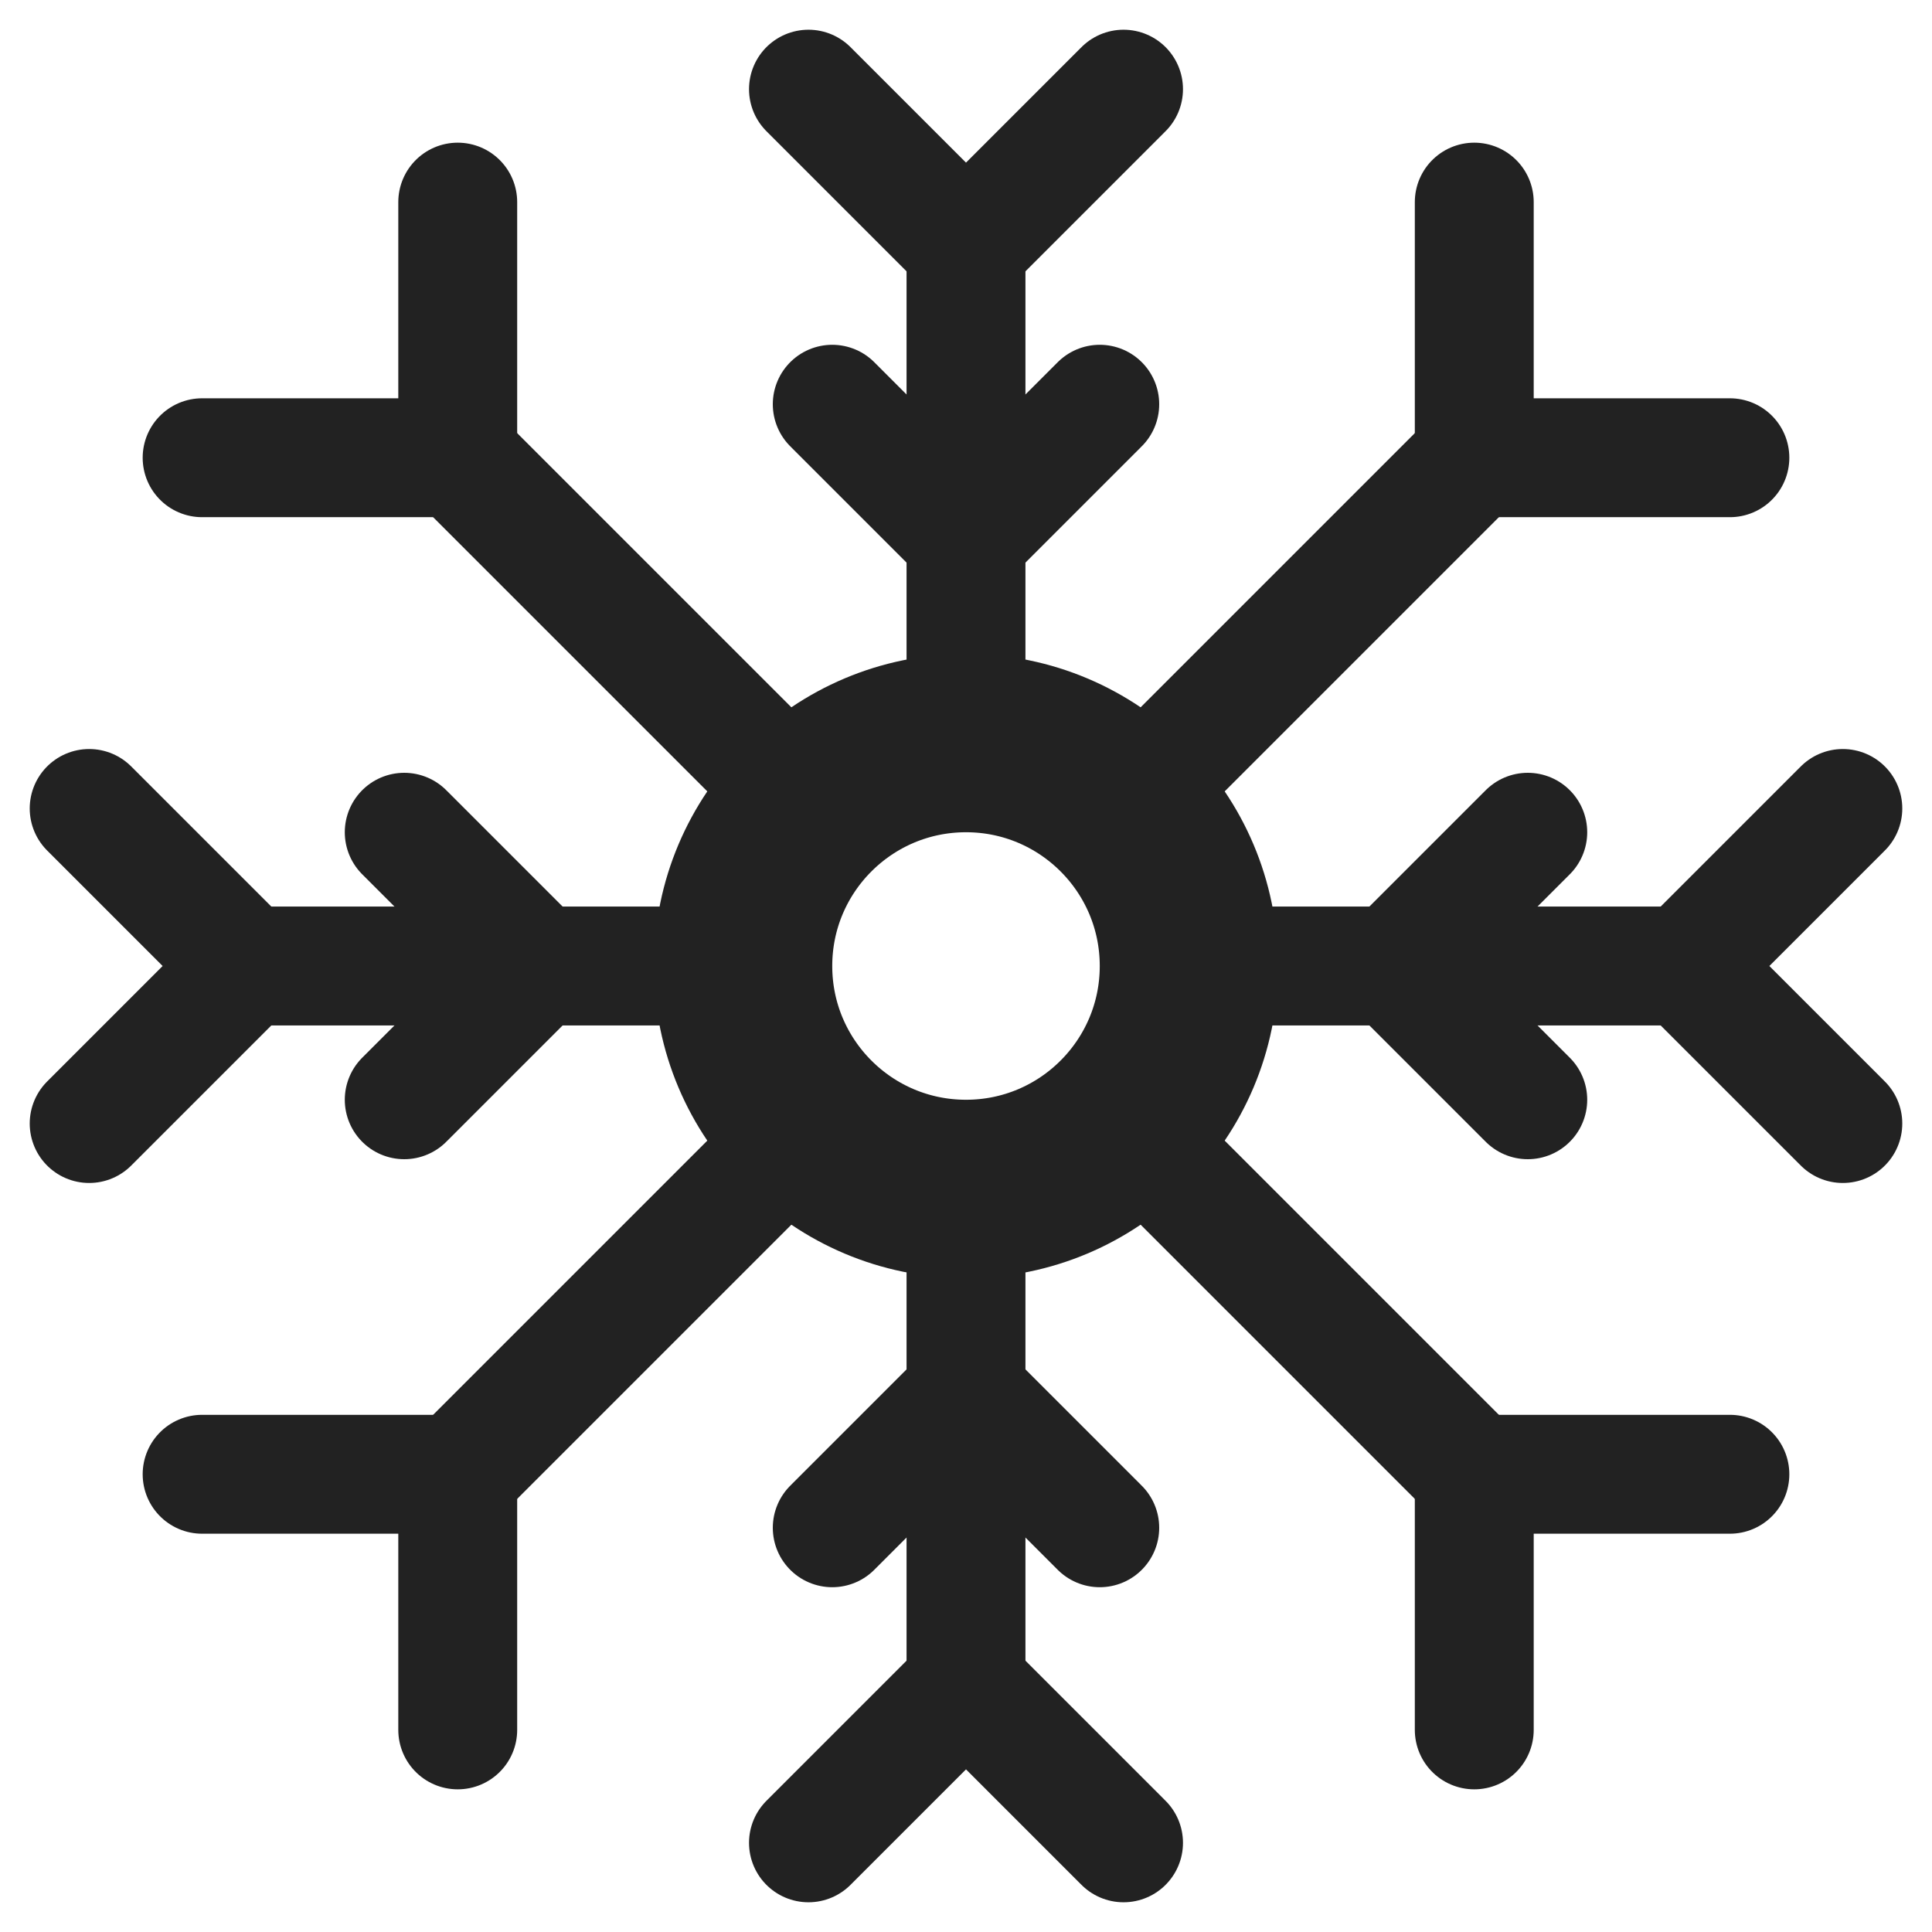 <?xml version="1.0" encoding="UTF-8"?> <!-- Generator: Adobe Illustrator 26.3.1, SVG Export Plug-In . SVG Version: 6.00 Build 0) --> <svg xmlns="http://www.w3.org/2000/svg" xmlns:xlink="http://www.w3.org/1999/xlink" version="1.1" id="Layer_1" x="0px" y="0px" viewBox="0 0 65 65" style="enable-background:new 0 0 65 65;" xml:space="preserve"> <style type="text/css"> .st0{fill:none;stroke:#222222;stroke-width:6;stroke-linecap:round;stroke-linejoin:round;stroke-miterlimit:10;} .st1{fill:none;stroke:#222222;stroke-width:4;stroke-linecap:round;stroke-linejoin:round;stroke-miterlimit:10;} </style> <g> <circle class="st0" cx="32.5" cy="32.5" r="7.5"></circle> <g> <line class="st1" x1="15.4" y1="15.4" x2="27.2" y2="27.2"></line> <line class="st1" x1="8.3" y1="32.5" x2="25" y2="32.5"></line> <line class="st1" x1="15.4" y1="49.6" x2="27.2" y2="37.8"></line> <line class="st1" x1="32.5" y1="56.7" x2="32.5" y2="40"></line> <line class="st1" x1="49.6" y1="49.6" x2="37.8" y2="37.8"></line> <line class="st1" x1="56.7" y1="32.5" x2="40" y2="32.5"></line> <line class="st1" x1="49.6" y1="15.4" x2="37.8" y2="27.2"></line> <line class="st1" x1="32.5" y1="8.3" x2="32.5" y2="25"></line> </g> <polyline class="st1" points="15.4,6.8 15.4,15.4 6.8,15.4 "></polyline> <polyline class="st1" points="37.8,3 32.5,8.3 27.2,3 "></polyline> <polyline class="st1" points="37,13.6 32.5,18.1 28,13.6 "></polyline> <polyline class="st1" points="58.2,15.4 49.6,15.4 49.6,6.8 "></polyline> <polyline class="st1" points="62,37.8 56.7,32.5 62,27.2 "></polyline> <polyline class="st1" points="51.4,37 46.9,32.5 51.4,28 "></polyline> <polyline class="st1" points="49.6,58.2 49.6,49.6 58.2,49.6 "></polyline> <polyline class="st1" points="28,51.4 32.5,46.9 37,51.4 "></polyline> <polyline class="st1" points="27.2,62 32.5,56.7 37.8,62 "></polyline> <polyline class="st1" points="6.8,49.6 15.4,49.6 15.4,58.2 "></polyline> <polyline class="st1" points="3,27.2 8.3,32.5 3,37.8 "></polyline> <polyline class="st1" points="13.6,28 18.1,32.5 13.6,37 "></polyline> </g> </svg> 